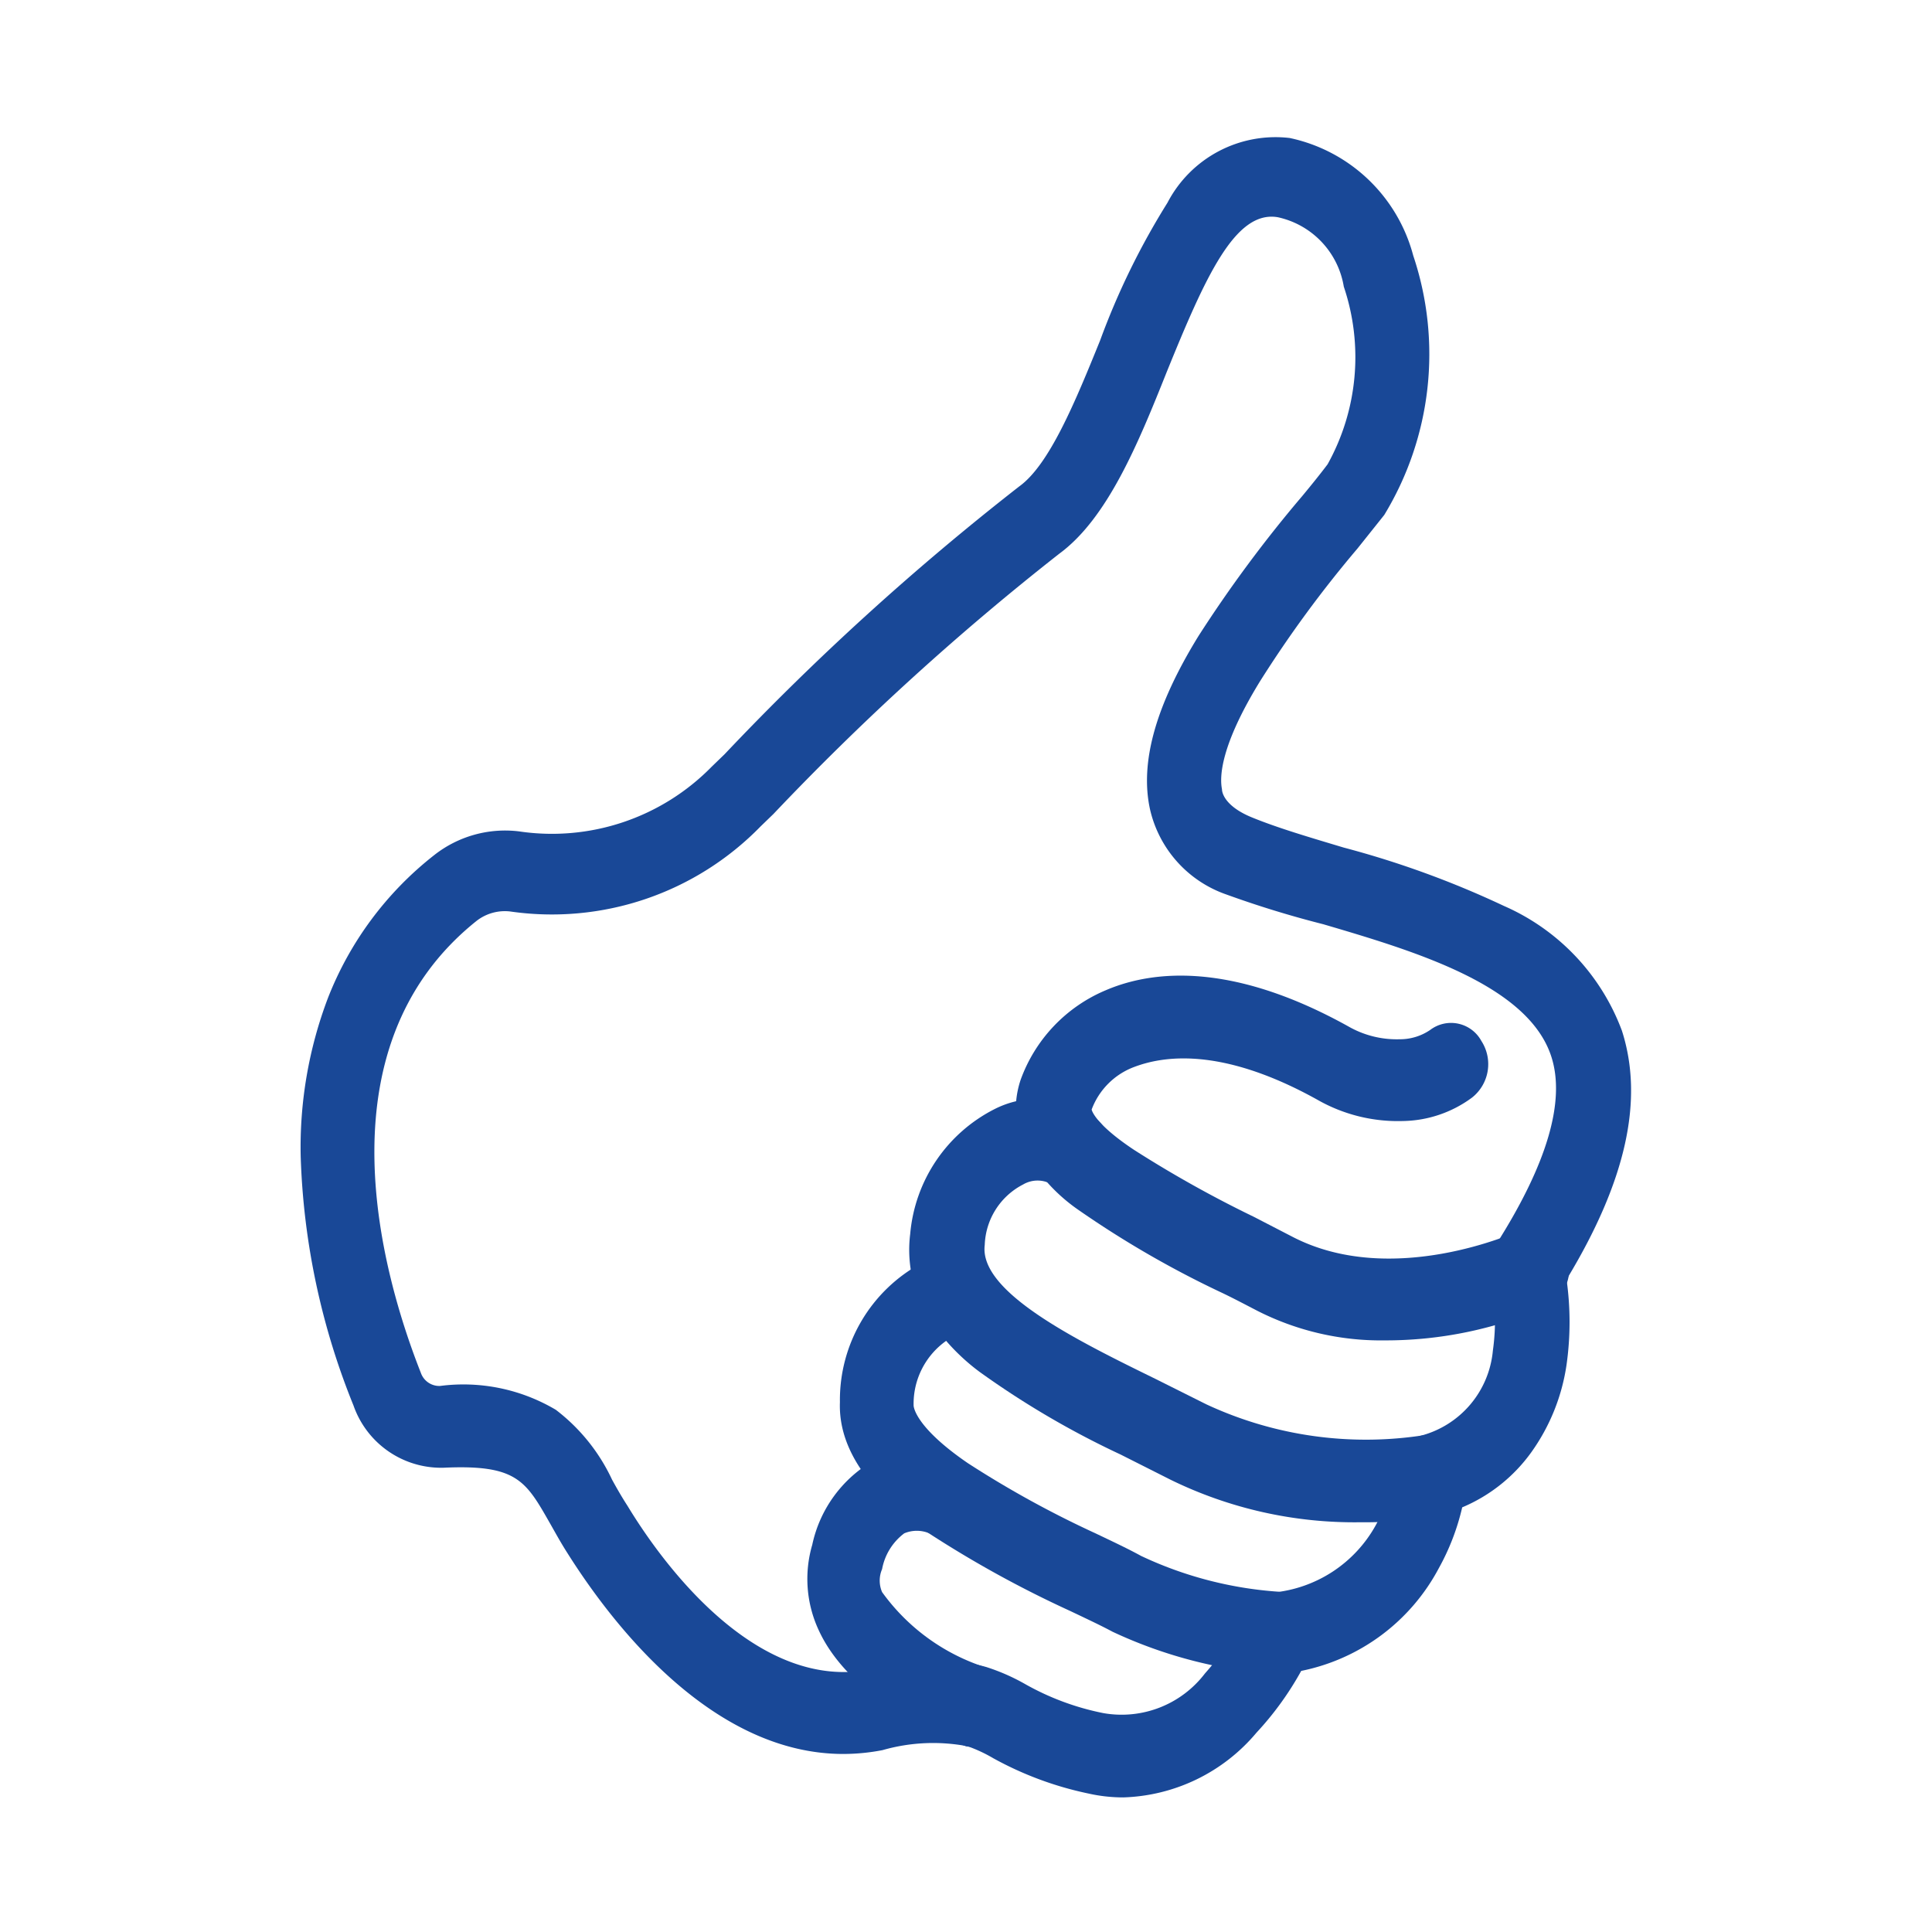 <?xml version="1.0" encoding="UTF-8"?>
<svg xmlns="http://www.w3.org/2000/svg" id="Layer_1" data-name="Layer 1" viewBox="0 0 45.36 45.36">
  <defs>
    <style>.cls-1{fill:#194897;}</style>
  </defs>
  <path class="cls-1" d="M26.37,42.2a3.72,3.72,0,0,1-.81-.09,8,8,0,0,1-2.24-.83,3.44,3.44,0,0,0-.6-.28,4.31,4.31,0,0,0-2,.09,4.86,4.86,0,0,1-.92.09c-3,0-5.32-2.88-6.48-4.72-.16-.25-.29-.49-.41-.7-.57-1-.78-1.38-2.5-1.3h-.1A2.18,2.18,0,0,1,8.3,33h0a16.94,16.94,0,0,1-1.24-5.84,9.87,9.87,0,0,1,.64-3.73,7.92,7.92,0,0,1,2.49-3.35,2.69,2.69,0,0,1,2-.56A5.25,5.25,0,0,0,16.71,18l.3-.29a62.19,62.19,0,0,1,6.92-6.29c.71-.51,1.32-2,1.9-3.43a17.33,17.33,0,0,1,1.58-3.23,2.86,2.86,0,0,1,2.87-1.52A3.82,3.82,0,0,1,33.18,6a7.27,7.27,0,0,1-.68,6.09l-.63.79A27.4,27.4,0,0,0,29.58,16c-.92,1.5-.95,2.23-.89,2.53,0,.1.09.41.7.66s1.36.47,2.16.71a22,22,0,0,1,3.76,1.37,5.16,5.16,0,0,1,2.77,2.93c.52,1.62.1,3.53-1.3,5.84a7.14,7.14,0,0,1,0,2,4.69,4.69,0,0,1-.83,2.06,3.82,3.82,0,0,1-1.62,1.29,5.47,5.47,0,0,1-.55,1.43,4.71,4.71,0,0,1-3.23,2.41,7.31,7.31,0,0,1-1.05,1.45A4.25,4.25,0,0,1,26.37,42.2ZM22.11,39a3.71,3.71,0,0,1,1.05.14,4.79,4.79,0,0,1,.91.4,6.18,6.18,0,0,0,1.83.68,2.46,2.46,0,0,0,2.39-.93,6.58,6.58,0,0,0,.94-1.37.88.88,0,0,1,.66-.53,3.09,3.09,0,0,0,2.41-1.58,3.58,3.58,0,0,0,.41-1.25.93.93,0,0,1,.64-.85,2.28,2.28,0,0,0,1.7-2A5.07,5.07,0,0,0,35,30a1,1,0,0,1,.13-.79c1.2-1.89,1.63-3.37,1.29-4.41-.55-1.68-3.21-2.47-5.35-3.1A24,24,0,0,1,28.79,21,2.77,2.77,0,0,1,27,19c-.24-1.1.13-2.43,1.14-4.07a30.61,30.61,0,0,1,2.44-3.29c.24-.29.44-.54.59-.74a5.18,5.18,0,0,0,.38-4.17A2,2,0,0,0,30,5.1c-1-.17-1.7,1.4-2.61,3.64C26.72,10.42,26,12.17,24.87,13a61.91,61.91,0,0,0-6.71,6.11l-.3.29a6.84,6.84,0,0,1-5.88,2,1.08,1.08,0,0,0-.79.22C7.42,24.63,9,30,9.88,32.23h0a.46.46,0,0,0,.45.31,4.25,4.25,0,0,1,2.72.56,4.4,4.4,0,0,1,1.32,1.64c.11.2.23.41.36.61,1,1.65,3.15,4.33,5.68,3.85A8.63,8.63,0,0,1,22.11,39Z"></path>
  <path class="cls-1" d="M32.51,31.47a6.4,6.4,0,0,1-3-.7c-.29-.15-.59-.31-.89-.45a23.25,23.25,0,0,1-3.31-1.92,4.08,4.08,0,0,1-1.14-1.2,2.21,2.21,0,0,1-.21-1.84,3.61,3.61,0,0,1,2-2.11c1.07-.46,2.93-.69,5.7.85a2.28,2.28,0,0,0,1.2.3,1.26,1.26,0,0,0,.72-.22.81.81,0,0,1,1.2.26,1,1,0,0,1-.22,1.33,2.8,2.8,0,0,1-1.63.55,3.81,3.81,0,0,1-2-.5c-2.32-1.29-3.69-1-4.3-.77a1.7,1.7,0,0,0-1,1h0s.05.32,1,.95a27.28,27.28,0,0,0,2.81,1.57l.89.46c2.35,1.23,5.28-.11,5.31-.12a.83.83,0,0,1,1.13.51,1,1,0,0,1-.46,1.26A9.42,9.42,0,0,1,32.51,31.47Z"></path>
  <path class="cls-1" d="M31.93,35.74a9.81,9.81,0,0,1-4.45-1l-1.17-.59A20.57,20.57,0,0,1,23,32.21a4.88,4.88,0,0,1-1.23-1.33,3,3,0,0,1-.4-1.91,3.64,3.64,0,0,1,2-2.94,2.23,2.23,0,0,1,2.38.25,1,1,0,0,1,.16,1.35.81.81,0,0,1-1.21.18.67.67,0,0,0-.68,0,1.66,1.66,0,0,0-.9,1.42c-.14,1.1,2.14,2.23,4,3.14l1.2.6a8.87,8.87,0,0,0,5.21.71.87.87,0,0,1,1,.78,1,1,0,0,1-.7,1.12A10.06,10.06,0,0,1,31.93,35.74Z"></path>
  <path class="cls-1" d="M30,39.31h0a10.8,10.8,0,0,1-3.88-1c-.26-.14-.6-.3-1-.49A25.84,25.84,0,0,1,21.81,36c-.53-.37-2.15-1.48-2.09-3.08a3.65,3.65,0,0,1,1.91-3.26,1.37,1.37,0,0,1,1.6.26,1,1,0,0,1,0,1.36.79.79,0,0,1-1,.19A1.81,1.81,0,0,0,21.45,33s0,.48,1.27,1.35a23.8,23.8,0,0,0,3,1.65c.42.2.78.37,1.07.53a9,9,0,0,0,3.22.84.94.94,0,0,1,.82,1A.92.92,0,0,1,30,39.31Z"></path>
  <path class="cls-1" d="M22.94,41a.75.75,0,0,1-.26,0c-.27-.1-2.67-1-3.46-2.73a2.85,2.85,0,0,1-.15-2,3,3,0,0,1,1.48-2,2.34,2.34,0,0,1,2,0L21.82,36h0a.76.76,0,0,0-.59,0,1.36,1.36,0,0,0-.52.84.68.68,0,0,0,0,.54,4.8,4.8,0,0,0,2.44,1.77,1,1,0,0,1,.56,1.21A.88.88,0,0,1,22.94,41Z"></path>
</svg>
